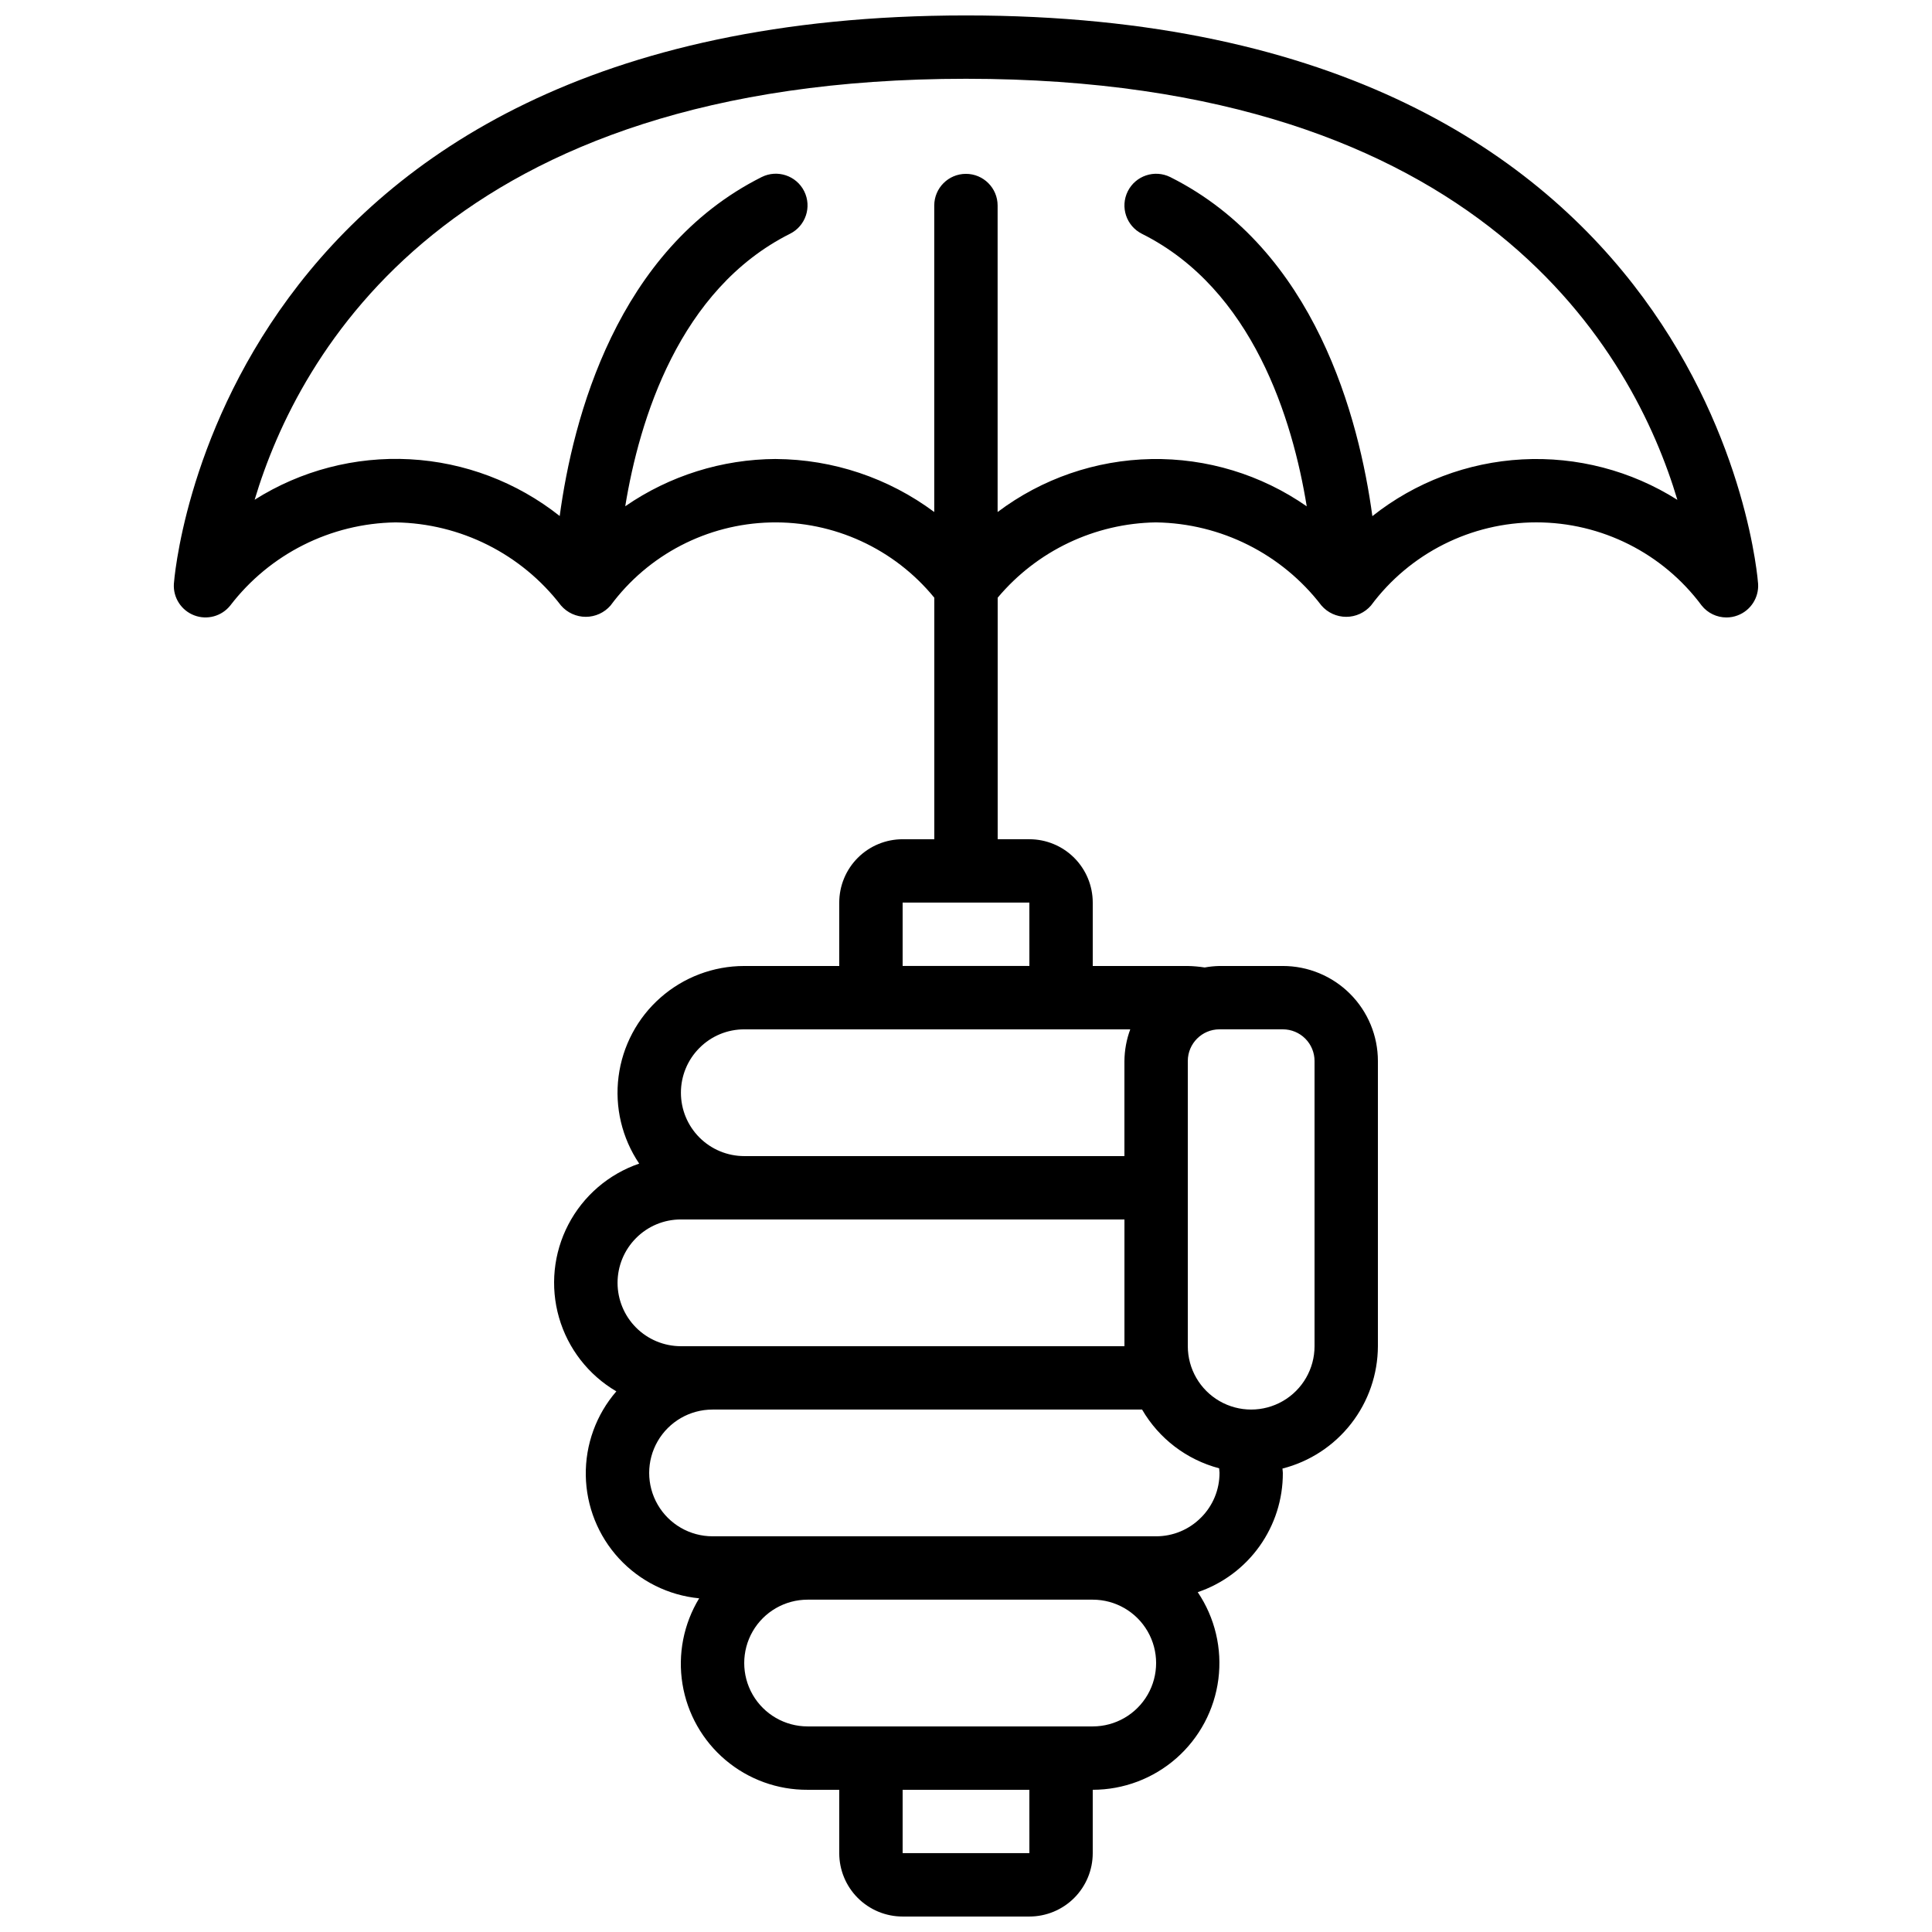 <?xml version="1.0" encoding="UTF-8"?>
<!-- Uploaded to: ICON Repo, www.iconrepo.com, Generator: ICON Repo Mixer Tools -->
<svg width="800px" height="800px" version="1.1" viewBox="144 144 512 512" xmlns="http://www.w3.org/2000/svg">
 <defs>
  <clipPath id="a">
   <path d="m190 148.09h420v503.81h-420z"/>
  </clipPath>
 </defs>
 <g clip-path="url(#a)">
  <path d="m450.38 282.44c17.203 0.258 33.348 8.371 43.816 22.027 1.648 1.906 4.043 3 6.566 3 2.519 0 4.914-1.094 6.566-3 10.297-13.863 26.547-22.035 43.812-22.035 17.27 0 33.52 8.172 43.816 22.035 1.59 2 4.008 3.164 6.566 3.164 1.023 0.004 2.039-0.184 2.996-0.555 3.426-1.301 5.613-4.676 5.398-8.336-0.109-1.504-11.176-150.65-209.92-150.65-198.75 0-209.81 149.14-209.92 150.65-0.215 3.652 1.961 7.019 5.379 8.328 3.414 1.312 7.285 0.258 9.566-2.602 10.473-13.66 26.621-21.777 43.832-22.027 17.203 0.258 33.348 8.371 43.816 22.027 1.648 1.906 4.043 3 6.566 3 2.519 0 4.914-1.094 6.566-3 9.977-13.484 25.621-21.609 42.395-22.012 16.77-0.402 32.785 6.957 43.402 19.945v64.008h-8.398c-4.453 0-8.723 1.77-11.875 4.918-3.148 3.152-4.918 7.422-4.918 11.875v16.793l-25.188 0.004c-8.164 0.004-16.047 2.981-22.176 8.375-6.129 5.391-10.082 12.832-11.121 20.93-1.043 8.098 0.902 16.297 5.469 23.066-8.102 2.773-14.824 8.559-18.777 16.148-3.957 7.594-4.84 16.418-2.473 24.648 2.367 8.227 7.809 15.23 15.195 19.559-5.348 6.18-8.227 14.113-8.098 22.285 0.133 8.172 3.269 16.008 8.809 22.016 5.543 6.004 13.105 9.762 21.238 10.547-4.137 6.801-5.703 14.855-4.426 22.711 1.277 7.859 5.32 15 11.398 20.137 6.078 5.141 13.793 7.941 21.754 7.894h8.398v16.793h-0.004c0 4.453 1.77 8.727 4.918 11.875 3.152 3.148 7.422 4.918 11.875 4.918h33.59c4.453 0 8.727-1.77 11.875-4.918 3.148-3.148 4.918-7.422 4.918-11.875v-16.793c8.164-0.004 16.047-2.981 22.176-8.375 6.125-5.394 10.082-12.836 11.121-20.934 1.039-8.098-0.906-16.297-5.469-23.062 6.594-2.238 12.32-6.496 16.367-12.164 4.047-5.672 6.211-12.469 6.184-19.434 0-0.395-0.082-0.766-0.102-1.16h0.004c7.211-1.836 13.609-6.019 18.188-11.891 4.578-5.867 7.078-13.094 7.102-20.535v-75.574c0-6.68-2.652-13.086-7.379-17.812-4.723-4.723-11.129-7.375-17.812-7.375h-16.793c-1.312 0.027-2.625 0.16-3.922 0.395-1.48-0.23-2.977-0.363-4.473-0.395h-25.191v-16.797c0-4.453-1.77-8.723-4.918-11.875-3.148-3.148-7.422-4.918-11.875-4.918h-8.398v-64.008c10.43-12.438 25.754-19.723 41.984-19.961zm-121.02 139.28c3.137-3.164 7.41-4.938 11.867-4.93h102.3c-0.996 2.688-1.516 5.527-1.543 8.395v25.191h-100.76c-4.453-0.004-8.719-1.777-11.863-4.926s-4.91-7.414-4.91-11.863c-0.004-4.449 1.762-8.719 4.906-11.867zm-16.793 50.383v-0.004c3.137-3.16 7.41-4.938 11.863-4.93h117.56v33.586l-117.56 0.004c-4.449-0.008-8.715-1.777-11.859-4.926-3.144-3.148-4.91-7.418-4.914-11.867 0-4.449 1.766-8.719 4.91-11.867zm104.23 163h-33.59v-16.793h33.586zm16.793-33.586h-75.57c-6 0-11.547-3.203-14.547-8.398-2.996-5.195-2.996-11.598 0-16.793 3-5.195 8.547-8.398 14.547-8.398h75.57c6 0 11.543 3.203 14.543 8.398 3 5.195 3 11.598 0 16.793s-8.543 8.398-14.543 8.398zm28.66-55.309v-0.004c-3.141 3.164-7.414 4.938-11.867 4.93h-117.55c-6 0-11.543-3.199-14.543-8.395-3-5.199-3-11.598 0-16.797 3-5.195 8.543-8.395 14.543-8.395h113.83c4.469 7.695 11.816 13.297 20.422 15.566 0 0.41 0.102 0.797 0.102 1.227h-0.004c0.008 4.453-1.766 8.727-4.926 11.863zm30.117-121.03v75.574c0 6-3.199 11.543-8.398 14.543-5.195 3-11.598 3-16.793 0s-8.395-8.543-8.395-14.543v-75.574c0-4.637 3.758-8.395 8.395-8.395h16.793c2.231 0 4.363 0.883 5.938 2.457 1.578 1.578 2.461 3.711 2.461 5.938zm-75.57-25.191-33.59 0.004v-16.797h33.586zm-67.176-134.35c-14.266 0.059-28.184 4.426-39.926 12.527 3.738-22.914 14.273-57.469 43.664-72.211 4.148-2.074 5.832-7.117 3.762-11.27-2.074-4.148-7.121-5.832-11.27-3.762-38.465 19.297-50.035 64.043-53.523 89.828-11.363-9.008-25.25-14.266-39.734-15.039-14.48-0.773-28.848 2.977-41.109 10.727 11.555-38.645 51.508-111.56 188.52-111.56s176.96 72.918 188.52 111.59c-12.258-7.75-26.625-11.496-41.105-10.723-14.484 0.773-28.367 6.027-39.73 15.039-3.492-25.82-15.113-70.594-53.547-89.848-4.152-2.07-9.195-0.387-11.27 3.762-2.07 4.152-0.387 9.195 3.762 11.27 29.43 14.711 39.934 49.273 43.664 72.211v0.004c-12.07-8.414-26.492-12.797-41.203-12.527-14.711 0.273-28.961 5.184-40.715 14.035v-81.219c0-4.641-3.762-8.398-8.398-8.398-4.637 0-8.395 3.758-8.395 8.398v81.223-0.004c-12.133-9.035-26.836-13.957-41.961-14.047z"/>
 </g>
</svg>